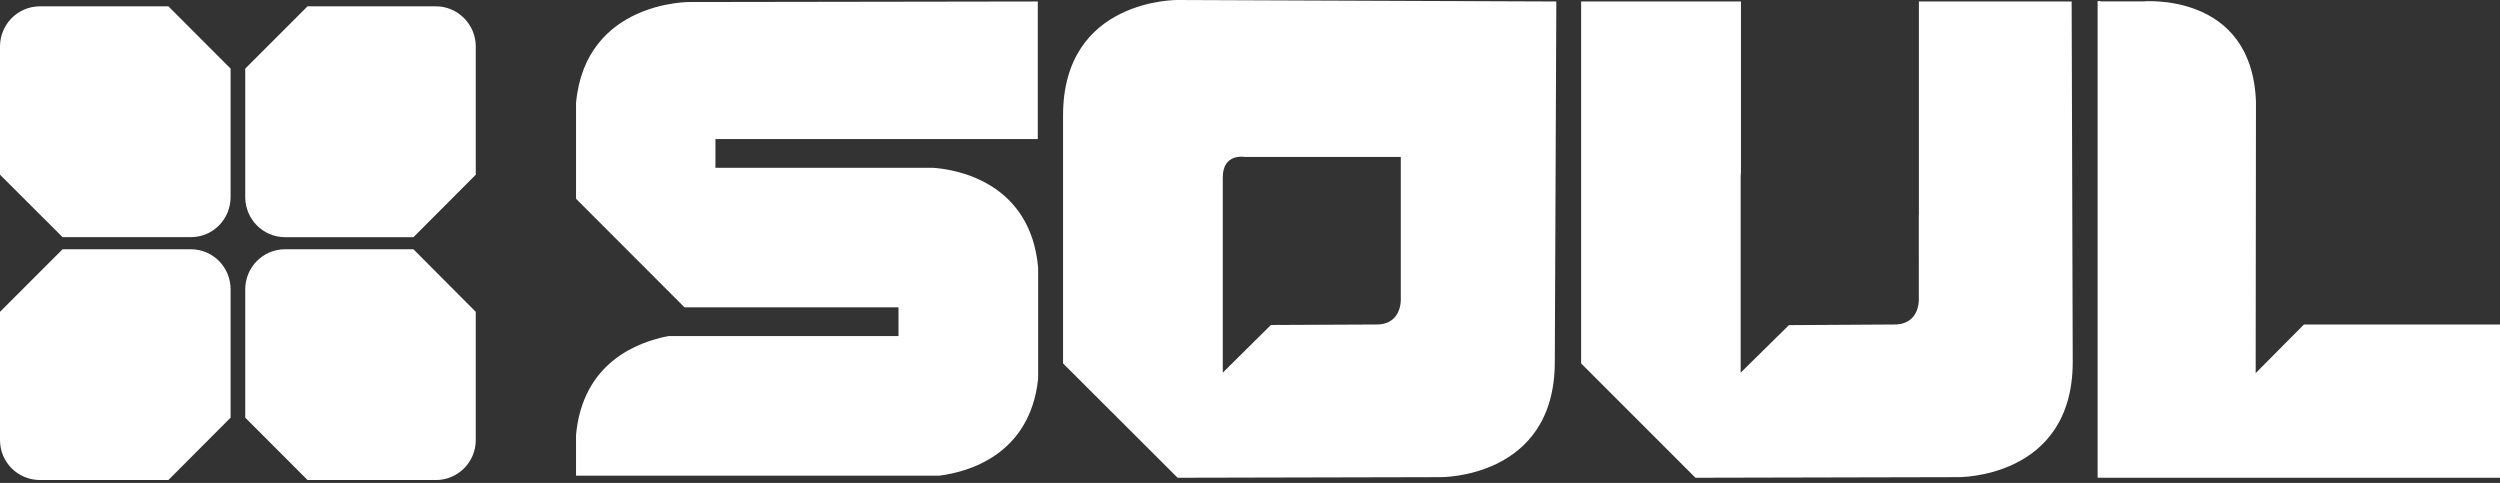 <svg xmlns="http://www.w3.org/2000/svg" xmlns:xlink="http://www.w3.org/1999/xlink" id="Capa_1" x="0px" y="0px" width="176px" height="34px" viewBox="0 0 176 34" xml:space="preserve"><rect x="0" y="0" width="176" height="34" fill="#333333" stroke="none"/><g>	<g>		<path fill="#FFFFFF" d="M13.436,17.548h-9.03L0,21.953v9.023c0,1.561,1.249,2.818,2.823,2.818h9.032l4.379-4.392v-9.035   C16.233,18.815,14.996,17.548,13.436,17.548z M2.823,0.445C1.249,0.445,0,1.719,0,3.274v9.024l4.406,4.397h9.03   c1.561,0,2.798-1.267,2.798-2.825V4.83l-4.379-4.385H2.823z M20.07,17.548c-1.556,0-2.805,1.267-2.805,2.819v9.035l4.387,4.392   h9.03c1.557,0,2.812-1.258,2.812-2.818v-9.023l-4.387-4.404H20.07z M30.682,0.445h-9.03L17.265,4.83v9.042   c0,1.558,1.25,2.825,2.805,2.825h9.037l4.387-4.397V3.274C33.494,1.719,32.238,0.445,30.682,0.445z M74.839,8.123v17.46   l8.063,8.05l18.515-0.042c0,0,8.041,0.105,8.041-8.115l0.107-25.371L82.902,0C82.902,0,74.839-0.101,74.839,8.123z M86.084,12.487   c0-1.734,1.554-1.437,1.554-1.437h10.978V21c0,0,0.13,1.845-1.714,1.845l-7.432,0.034l-3.386,3.356V12.487z M65.66,11.812H50.367   V9.788H73.06V0.105L48.54,0.143c0,0-7.309-0.067-7.986,7.088v6.763l7.635,7.642h15.065v2.022H47.066   c-2.166,0.414-6.033,1.842-6.513,6.954v2.874h25.571c2.021-0.25,6.391-1.454,6.96-6.816v-7.843   C72.538,12.79,67.277,11.913,65.66,11.812z M135.09,0.105v15.026h-0.006V21c0,0,0.134,1.845-1.729,1.845l-7.414,0.044   l-3.399,3.347V12.487c0-0.147,0.012-0.261,0.021-0.373V0.105h-11.252v25.478l8.048,8.05l18.506-0.042c0,0,8.055,0.105,8.055-8.115   l-0.076-25.371H135.09z M162.197,22.845l-3.398,3.422L158.82,7.16c-0.289-7.786-7.994-7.06-7.994-7.06h-2.973V0.076h-0.18v33.558   H176V22.845H162.197z"></path>	</g></g></svg>